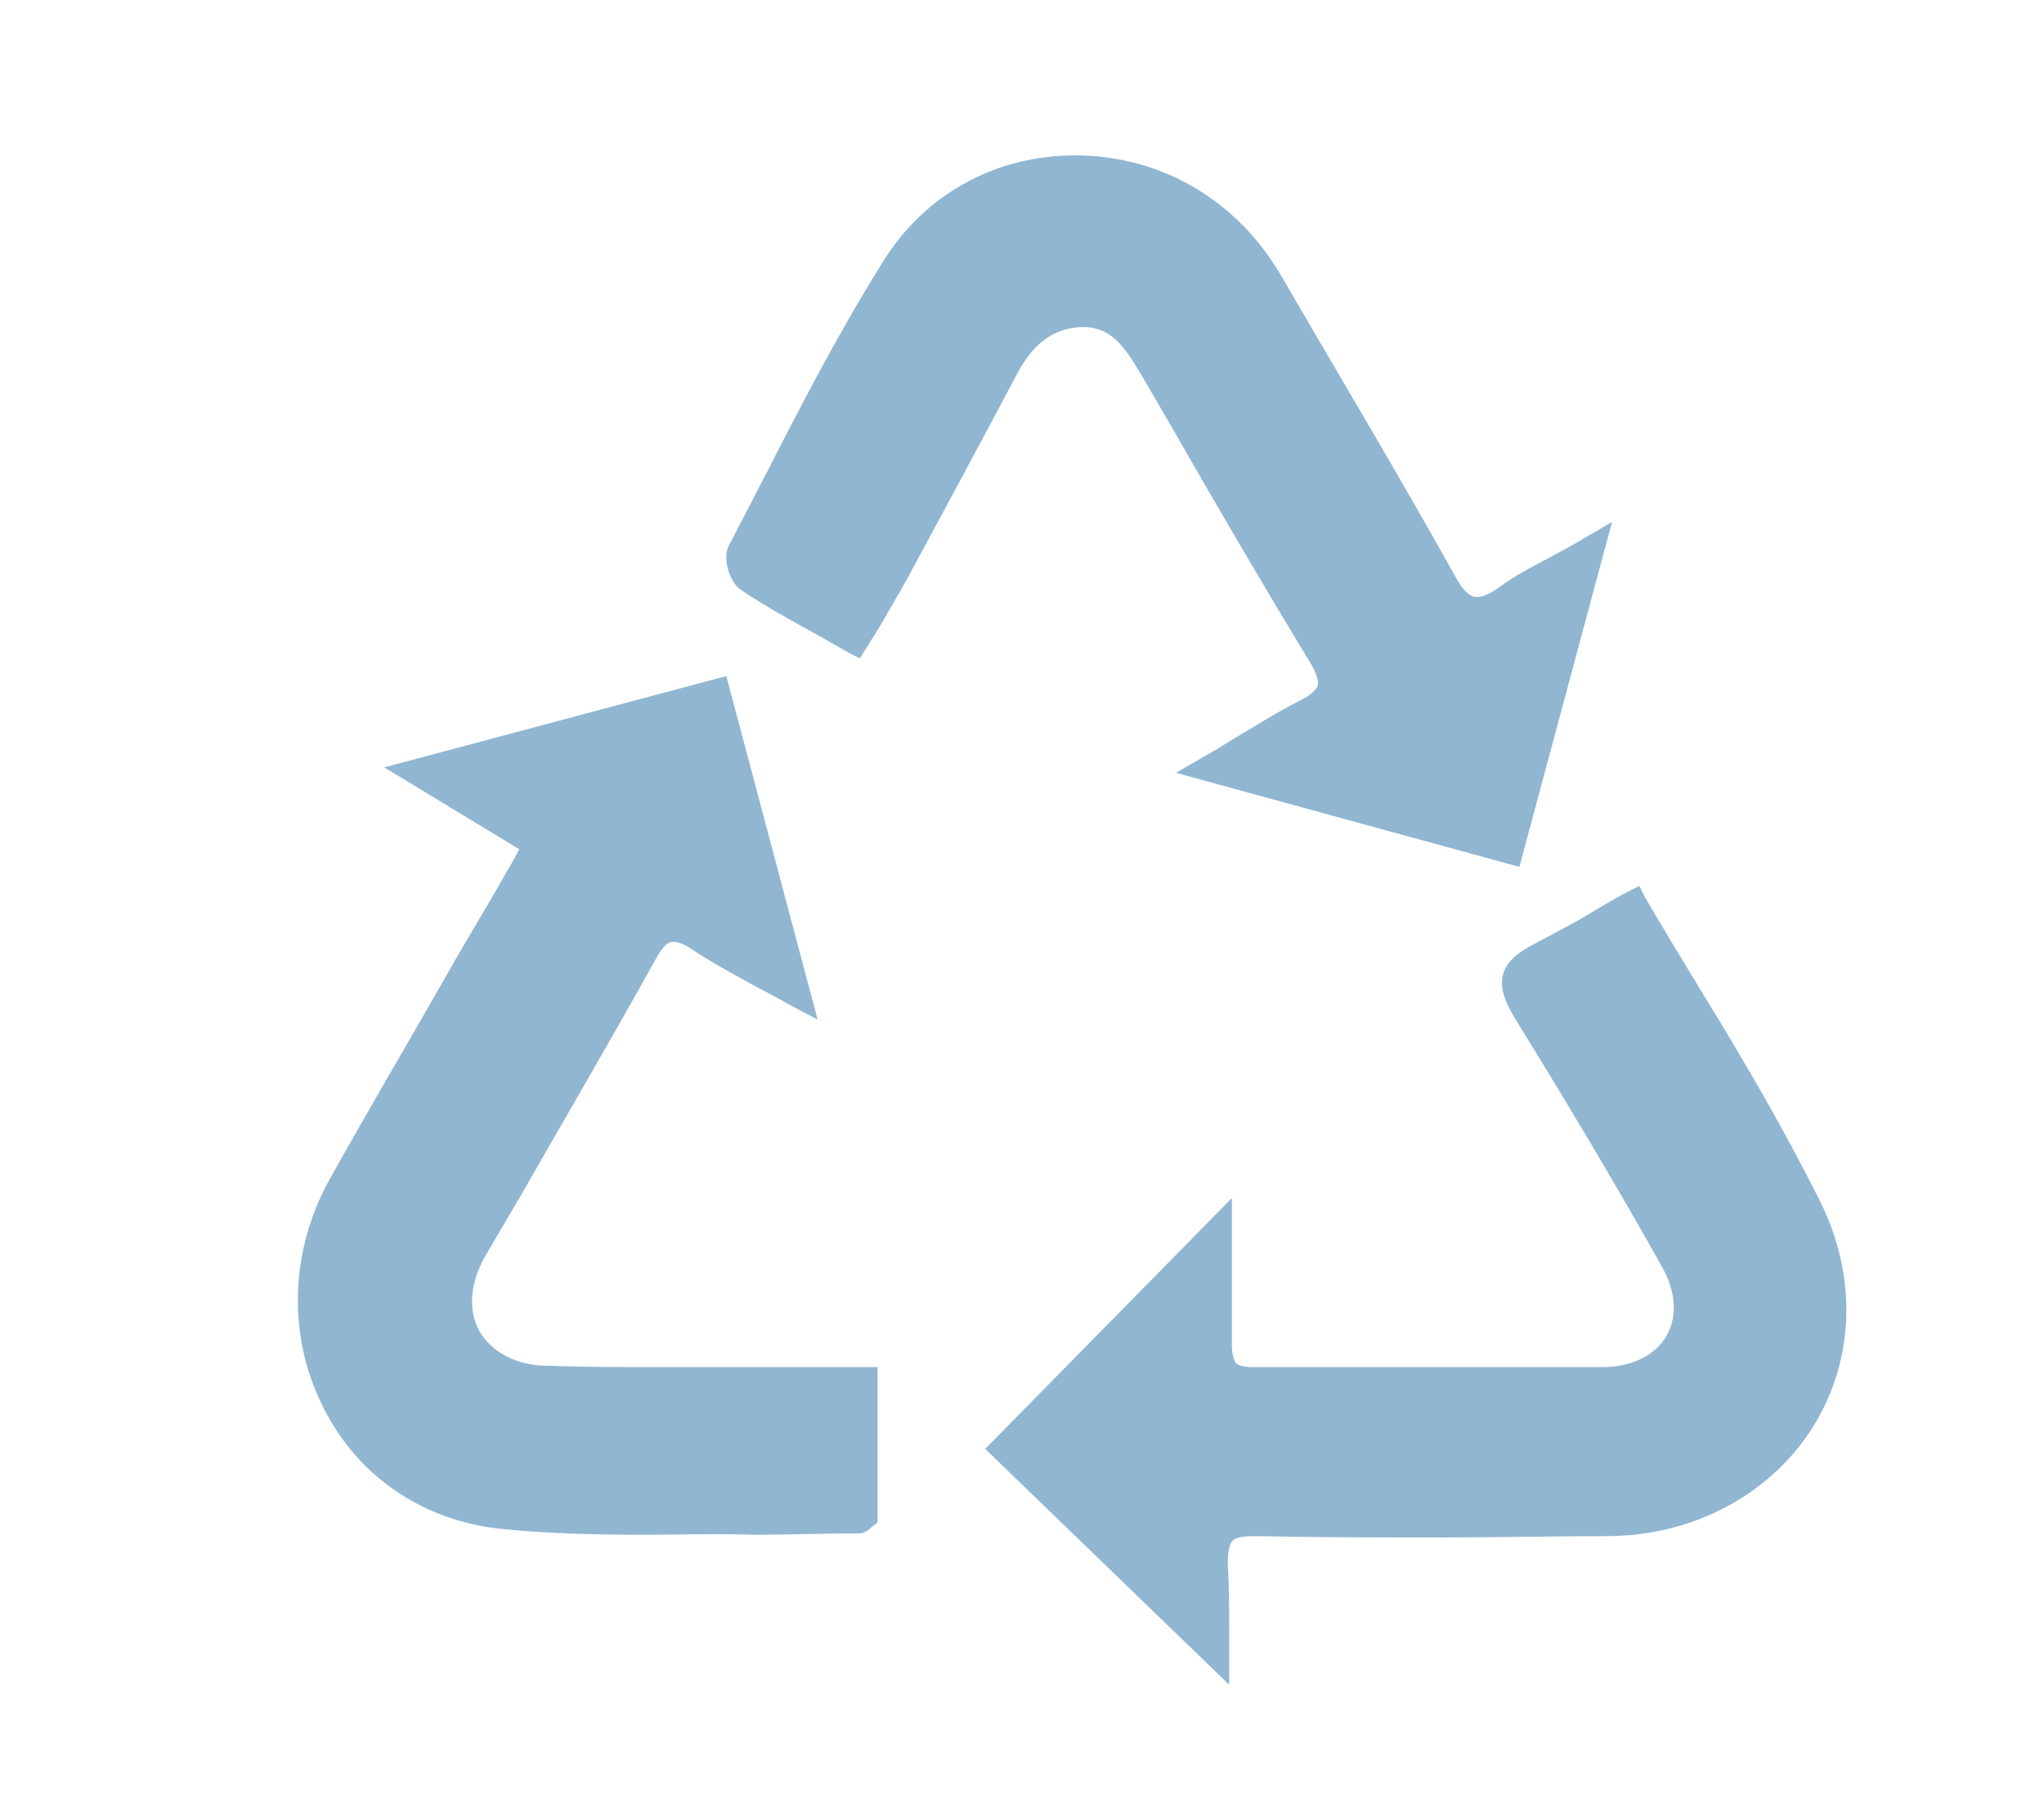 <?xml version="1.0" encoding="utf-8"?>
<!-- Generator: Adobe Illustrator 27.2.0, SVG Export Plug-In . SVG Version: 6.00 Build 0)  -->
<svg version="1.1" id="Layer_1" xmlns="http://www.w3.org/2000/svg" xmlns:xlink="http://www.w3.org/1999/xlink" x="0px" y="0px"
	 viewBox="0 0 150 132.7" style="enable-background:new 0 0 150 132.7;" xml:space="preserve">
<style type="text/css">
	.st0{fill:#90B6D2;}
</style>
<path class="st0" d="M100.2,109.4c0.2,0,0.3-0.1,0.5-0.1l-0.5-0.1V109.4z"/>
<path class="st0" d="M86.3,56.7l1.9-1.1c0.9-0.5,1.7-1,2.5-1.5c1.7-1,3.1-1.9,4.7-2.7c0.8-0.4,1.2-0.8,1.3-1.1
	c0.1-0.3-0.1-0.9-0.5-1.6c-3.4-5.6-6.8-11.4-10-17l-2.5-4.3c-1.3-2.2-2.3-3.4-4.2-3.4l-0.2,0c-2,0.1-3.5,1.2-4.7,3.5
	c-2.7,5.1-5.4,10.1-8.1,15.1L65,45.2c-0.3,0.5-0.5,0.9-0.9,1.5c-0.2,0.3-0.3,0.5-0.5,0.8l-0.5,0.8l-0.8-0.4
	c-0.7-0.4-1.4-0.8-2.1-1.2c-2-1.1-4-2.2-5.8-3.4c-0.9-0.6-1.4-2.4-0.9-3.3c0.9-1.7,1.7-3.3,2.6-5c2.7-5.3,5.5-10.7,8.7-15.8
	c3.1-5,8.3-7.8,14.1-7.8c6.3,0,11.9,3.3,15.1,8.8c1.3,2.2,2.5,4.3,3.8,6.5c3,5.1,6.1,10.4,9,15.6c0.8,1.5,1.4,1.5,1.6,1.5
	c0.4,0,0.9-0.2,1.6-0.7c1.2-0.9,2.6-1.6,4.1-2.4c0.7-0.4,1.5-0.8,2.3-1.3l1.9-1.1l-6.8,25.3L86.3,56.7z"/>
<path class="st0" d="M116.8,40c-2.1,7.9-4,14.9-6,22.3c-7.3-1.9-14.3-3.8-22.2-5.9c2.9-1.7,4.9-3,7.1-4.1c1.9-1,2.4-1.9,1.1-4
	c-4.3-7-8.4-14.2-12.5-21.3c-1.2-2.1-2.5-4-5.2-3.9c-2.6,0.1-4.3,1.8-5.5,4c-3.1,5.9-6.3,11.8-9.5,17.6c-0.4,0.7-0.8,1.4-1.4,2.3
	c-2.8-1.6-5.4-3-7.9-4.6c-0.5-0.3-0.8-1.6-0.6-2.1c3.7-7,7.1-14.1,11.3-20.7c6.5-10.3,21.5-9.7,27.6,1c4.3,7.4,8.6,14.7,12.7,22.1
	c1.3,2.3,2.4,2.5,4.5,1.1C112.2,42.5,114.2,41.5,116.8,40z"/>
<path class="st0" d="M72.3,106.3l18.1-18.4v2.2c0,0.9,0,1.9,0,2.7c0,2,0,3.9,0,5.8c0,0.7,0.1,1.1,0.3,1.4c0.2,0.2,0.6,0.3,1.3,0.3
	c3.5,0,6.9,0,10.3,0l5.7,0c3.2,0,6.4,0,9.6,0c2.2,0,3.9-0.9,4.7-2.3c0.8-1.4,0.7-3.2-0.3-5c-3.3-5.9-7-12.1-10.9-18.4
	c-0.5-0.9-1.1-2-0.8-3.1c0.3-1.1,1.3-1.7,2.2-2.2c1.5-0.8,3.1-1.6,4.7-2.6c0.7-0.4,1.5-0.9,2.3-1.3l0.8-0.4l0.4,0.8
	c1.4,2.4,2.8,4.7,4.2,7c3.2,5.2,6.1,10.2,8.7,15.4c2.7,5.5,2.5,11.5-0.5,16.4c-3.1,5-8.8,8.1-15.2,8.1c-4,0-8.1,0.1-12.2,0.1
	c-4.4,0-8.9,0-13.5-0.1l-0.1,0c-0.9,0-1.5,0.1-1.7,0.4c-0.2,0.3-0.3,0.8-0.3,1.6c0.1,1.6,0.1,3.2,0.1,4.8c0,0.7,0,1.4,0,2v2.1
	L72.3,106.3z"/>
<path class="st0" d="M120,66c4.5,7.7,9.2,14.8,12.9,22.4c5.5,11.3-2.2,23.1-14.9,23.2c-8.5,0.1-17.1,0.1-25.6,0c-2.3,0-3.2,0.7-3,3
	c0.2,2.2,0,4.5,0,6.7c-5.5-5.2-10.9-10.3-15.9-15.1c5.3-5.4,10.4-10.5,15.9-16.1c0,3.1,0.1,5.8,0,8.5c-0.1,1.8,0.5,2.6,2.5,2.6
	c8.5-0.1,17.1,0,25.6-0.1c5.1,0,7.7-4.2,5.2-8.7c-3.5-6.2-7.1-12.4-10.9-18.4c-1.2-2-0.9-3,1.1-4C115.2,68.9,117.4,67.5,120,66z"/>
<path class="st0" d="M47.4,112.6c-4,0-7.2-0.1-10.3-0.4c-5.8-0.5-10.7-3.7-13.3-8.8c-2.7-5.2-2.6-11.5,0.4-16.9
	c2.8-5,5.8-10.1,8.6-15c1.4-2.5,2.9-4.9,4.3-7.4c0.3-0.5,0.6-1,0.9-1.6c0-0.1,0.1-0.1,0.1-0.2l-9.9-6l25.1-6.7L60,74.8l-1.9-1
	c-0.9-0.5-1.8-1-2.6-1.4c-1.8-1-3.3-1.8-4.8-2.8c-0.6-0.4-1-0.5-1.3-0.5c-0.2,0-0.6,0-1.3,1.3C45,76,41.6,81.8,38.4,87.4l-2.7,4.6
	c-1.2,2-1.4,4.1-0.5,5.7c0.9,1.5,2.7,2.5,5,2.5c2.6,0.1,5.4,0.1,8.9,0.1c1.7,0,3.4,0,5.1,0c1.7,0,3.4,0,5.1,0h5.1l0,11.4l-0.4,0.3
	c-0.2,0.2-0.5,0.5-1,0.5c-2.6,0-5.3,0.1-7.8,0.1C52.6,112.5,50,112.6,47.4,112.6z"/>
<path class="st0" d="M39.3,62.1c-2.8-1.7-5.5-3.3-8.8-5.4c7.8-2.1,14.8-4,22.2-6c2,7.3,3.9,14.3,6,22.2c-2.9-1.6-5.2-2.8-7.3-4.2
	c-1.8-1.2-2.8-0.9-3.8,1c-4.1,7.3-8.3,14.4-12.5,21.6c-2.8,4.8-0.3,9.4,5.3,9.6c6.7,0.1,13.4,0.1,20.1,0.1c1,0,2,0,3.2,0
	c0,3.6,0,6.8,0,10c-0.1,0.1-0.3,0.3-0.4,0.3c-8.6,0-17.3,0.6-25.9-0.2C25.3,110.2,19.1,97.4,25,87c4.2-7.5,8.6-14.9,12.9-22.3
	C38.4,63.9,38.8,63.1,39.3,62.1z"/>
</svg>
